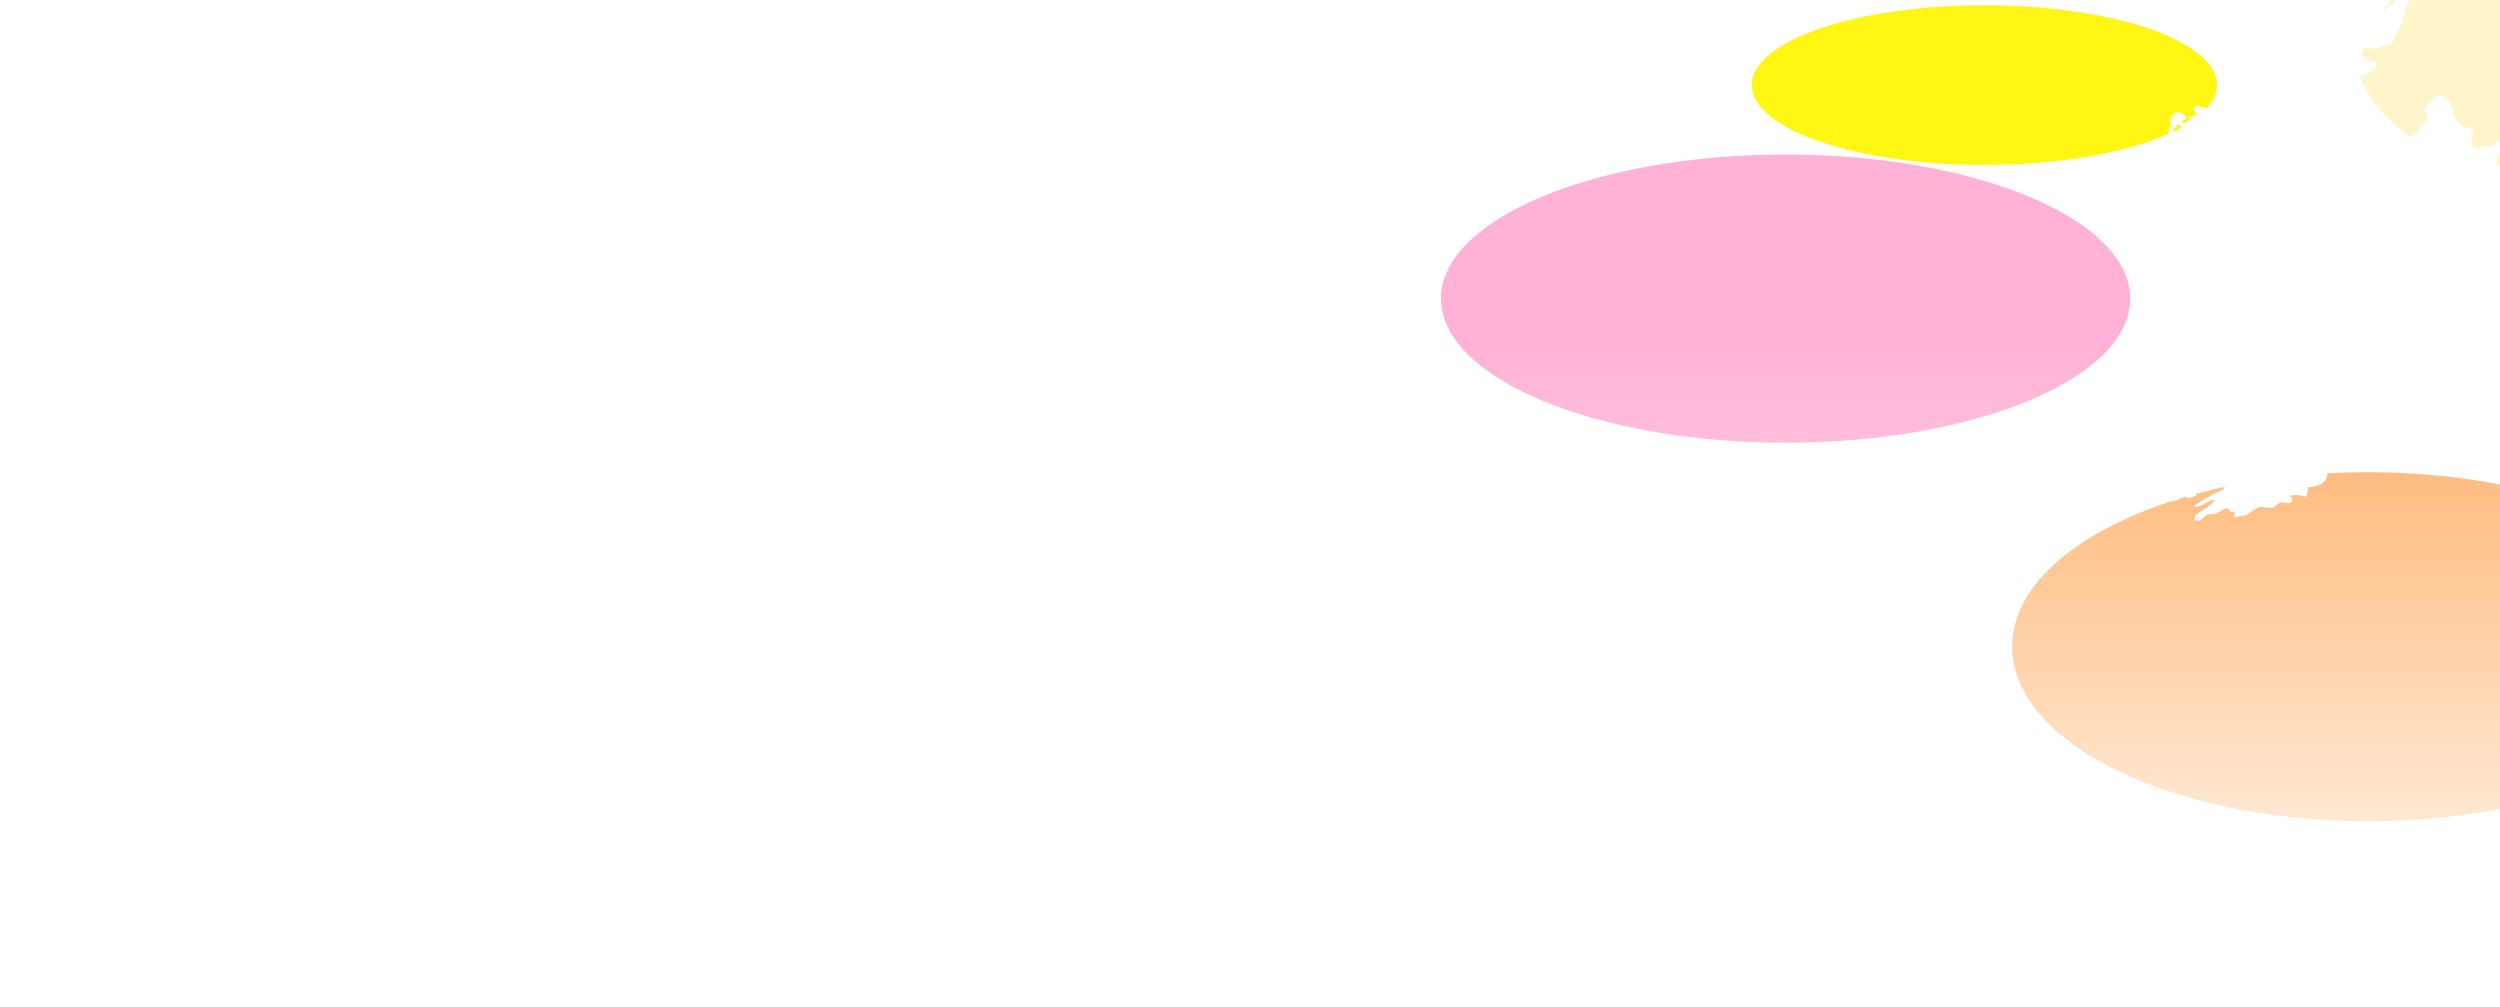 <svg width="1440" height="580" viewBox="0 0 1440 580" fill="none" xmlns="http://www.w3.org/2000/svg">
<g clip-path="url(#clip0_4520_34386)">
<rect width="1440" height="580" fill="white"/>
<g filter="url(#filter0_f_4520_34386)">
<ellipse cx="1028.5" cy="172" rx="198.5" ry="83" fill="#FFB2D5"/>
</g>
<g filter="url(#filter1_f_4520_34386)">
<ellipse cx="1364" cy="372.5" rx="205" ry="100.5" fill="#FFAD62"/>
</g>
<g filter="url(#filter2_f_4520_34386)">
<ellipse cx="1143" cy="49" rx="134" ry="46" fill="#FFF613"/>
</g>
<g filter="url(#filter3_f_4520_34386)">
<circle cx="1438.5" cy="7.5" r="87.5" fill="#FFF5CA"/>
</g>
<rect y="200" width="1440" height="380" fill="url(#paint0_linear_4520_34386)"/>
<path d="M1387.88 -29.993C1390.42 -29.731 1393.42 -28.416 1395.54 -26.861C1397.66 -25.103 1399.03 -22.516 1401.63 -21.39C1404.06 -20.169 1411.77 -18.57 1406.91 -15.195C1398.93 -10.639 1397.78 -9.855 1392.72 -2.538C1390.6 -0.696 1386.96 0.114 1386.12 3.206C1384.7 7.34 1383.95 11.671 1382.5 15.813C1381.6 17.72 1380.01 19.304 1379.28 21.077C1378.74 22.29 1378.63 23.736 1377.75 24.761C1376.71 25.84 1374.98 25.484 1373.64 25.967C1370.83 27.195 1368.1 28.699 1364.98 27.616C1361.23 26.944 1358.75 30.697 1361.99 33.288C1363.22 34.294 1364.84 35.035 1366.4 35.475C1367.46 35.718 1368.89 35.911 1369.45 36.844C1369.54 37.527 1368.21 38.621 1367.35 39.351C1365.03 41.356 1362.51 43.754 1359.16 43.424C1355.4 42.868 1353.55 45.891 1350.84 47.925C1344.07 51.089 1352.11 56.757 1355.13 59.402C1356.21 60.426 1357.01 61.698 1358.07 62.737C1359.21 63.845 1360.58 64.481 1361.34 65.774C1364.72 76.677 1368.27 68.35 1375.28 76.463C1378.07 79.416 1382.01 77.342 1385.34 77.901C1386.37 78.217 1387.54 79.046 1388.52 78.944C1389.13 78.904 1389.54 78.385 1389.82 77.879C1390.18 77.411 1390.26 76.299 1390.95 76.786C1391.4 77.069 1391.92 77.509 1392.31 77.16C1393.25 76.117 1393.19 74.417 1394.03 73.284C1398.43 68.753 1399.01 70.548 1396.54 63.769C1396.27 61.694 1398.37 60.463 1399.62 59.1C1401.04 57.836 1402.2 55.682 1403.85 54.991C1408.78 53.745 1412.84 60.503 1413.28 64.641C1413.77 67.231 1415.29 69.574 1416.98 71.558C1420.07 74.334 1424.82 71.976 1423.99 78.261C1422.49 83.111 1424.14 86.788 1429.56 84.691C1433.61 83.62 1436.24 85.182 1439.14 81.269C1442.14 78.933 1448.78 85.749 1450.22 87.892C1450.86 89.531 1449.36 90.868 1447.74 90.642C1444.96 90.399 1439.39 86.232 1438.45 91.035C1436.18 101.6 1441.67 97.701 1444.18 103.165C1444.85 105.785 1444.62 108.448 1444.44 111.216C1443.35 123.638 1455.1 123.013 1451.84 131.209C1451.43 132.524 1450.35 133.694 1449.36 134.359C1448.88 134.722 1448.64 134.958 1448.71 135.325C1449.59 137.621 1451.51 139.55 1452.84 141.523C1453.02 141.825 1452.91 141.901 1452.63 141.926C1449.29 141.389 1445.15 142.813 1447.54 146.704C1448.83 148.262 1451.01 149.498 1451.4 151.51C1451.88 155.514 1453.13 159.307 1454.46 163.111C1456 167.052 1453.66 171.427 1455.69 175.27C1457.25 179.343 1452.46 185.047 1450.75 188.673C1449.38 191.023 1449.4 193.777 1448.54 196.262C1443.36 205.363 1449.16 209.185 1442.79 217.381C1437.24 222.892 1439.95 228.309 1434.24 226.496C1432.43 226.046 1432.61 226.914 1433.41 228.513C1434.16 230.02 1435.4 231.074 1437.01 231.19C1437.79 231.586 1438 232.607 1438.38 233.359C1439.33 235.281 1440.55 237.562 1439.05 239.506C1438.08 240.999 1437.2 240.051 1435.96 239.822C1433.91 239.804 1431.8 239.739 1429.79 240.44C1426.81 241.439 1424.49 239.553 1421.59 238.943C1419.86 238.543 1418.43 238.997 1417.46 238.042C1417.04 237.446 1417.38 236.651 1416.98 236.447C1416.23 236.284 1415.48 237.057 1415.17 237.693C1414.79 238.522 1415.2 239.408 1414.96 240.324C1414.34 242.027 1412.55 243.223 1411.11 244.2C1409.69 245.054 1410.04 244.284 1410.25 243.197C1411.35 240.48 1408.74 236 1407.02 234.387C1406.74 236.556 1408.22 239.568 1407.55 241.606C1407.22 243.234 1405.03 244.676 1403.34 244.814C1401.92 244.974 1401.82 243.201 1401.06 242.816C1396.11 245.076 1395.44 245.007 1389.84 245.163C1384.99 245.148 1381.09 247.938 1376.57 248.603C1373.76 249.37 1377.57 250.928 1377.55 252.294C1377.68 255.284 1374.71 257.464 1372.06 258.325C1370.42 259.088 1368.76 260.378 1366.87 260.065C1365.71 259.975 1364.13 258.58 1363.2 259.749C1361.38 261.428 1361.44 264.821 1359.19 266.18C1353.69 269.065 1354.36 271.666 1346.88 272.033C1340.23 272.222 1349.07 266.598 1344.31 265.141C1341.9 264.527 1338.55 264.214 1336.16 265.214C1335.59 265.62 1336.26 265.9 1336.6 266.289C1338.5 268.193 1340.58 270.336 1340.58 273.137C1340.39 276.596 1337.09 279.717 1333.65 279.88C1332 280.349 1331.15 281.064 1329.52 280.523C1329.09 280.407 1328.97 280.312 1329 280.49C1329.21 281.035 1329.5 281.758 1329.39 282.416C1329.25 283.415 1328.81 285.529 1328.14 286.034C1327.16 286.136 1326.07 285.475 1325.04 285.366C1323.16 285.17 1320.33 285.097 1319.15 285.424C1319.05 285.896 1319.76 286.227 1319.97 286.699C1320.7 287.575 1320.41 289.035 1319.41 289.537C1317.57 290.412 1315.43 288.843 1313.51 289.482C1312.18 289.911 1311.24 291.044 1310.19 291.895C1307.66 293.624 1304.33 291.397 1301.46 292.163C1297.58 292.944 1295.52 297.141 1291.36 297.101C1289.76 297.17 1285.79 299.462 1287.06 296.316C1287.27 295.746 1287.75 295.004 1287.62 294.412C1283.46 296.57 1285.13 292.189 1282.07 292.952C1279.53 293.711 1277.1 295.876 1274.48 296.225C1273.35 296.316 1272.19 296.08 1271.15 296.592C1269.21 297.842 1266.87 301.028 1264.42 299.669C1262.43 296.131 1270.22 293.678 1272.17 291.491C1273.25 290.441 1276.38 288.49 1275.42 287.938C1271.7 288.171 1267.78 292.189 1264.16 291.978C1263.97 291.212 1265.14 290.579 1265.73 290.042C1268.37 288.098 1271.79 286.656 1274.58 284.854C1276.36 283.299 1282.51 282.561 1281.54 279.455C1274.68 274.162 1278.97 278.685 1273.5 281.177C1269.72 282.903 1265.57 283.044 1261.52 284.16C1256.4 286.34 1254.86 288.766 1248.52 288.752C1247.81 288.77 1247.12 288.61 1247.72 288.047C1248.42 287.324 1249.93 286.514 1250.43 285.424C1250.86 284.189 1250.71 283.008 1252.25 282.569C1257.21 280.825 1254.31 279.553 1257.1 277.166C1270.26 273.282 1260.87 272.498 1271.9 268.316C1276.98 266.005 1272.51 266.343 1270.32 267.266C1266.74 268.392 1263.9 271.001 1260.2 271.357C1256.26 271.764 1250.23 277.504 1246.68 275.597C1244.06 274.267 1244.82 273.221 1244.73 270.899C1243.65 267.437 1240.48 270.932 1238.75 271.782C1237.15 272.174 1236.88 269.381 1236.01 268.432C1233.33 265.333 1238.62 264.868 1240.24 263.557C1241.91 262.274 1239.56 260.153 1240.66 258.59C1243.46 255.092 1248.32 254.122 1252.35 252.567C1253.98 251.851 1254.71 250.649 1256.03 250.162C1256.71 249.958 1257.33 250.169 1257.91 249.395C1258.75 247.967 1259.6 245.922 1261.69 246.118C1263.87 246.525 1267.91 244.131 1264.02 243.884C1262.41 243.909 1259.89 243.855 1258.23 244.531C1257.51 244.789 1257.16 245.544 1256.42 245.635C1253.78 244.847 1250.52 245.152 1247.8 246.049C1245.43 246.638 1243.48 246.024 1241.3 245.7C1240.75 245.726 1240.49 245.908 1240.07 246.129C1238.99 246.663 1237.25 246.398 1235.95 246.816C1234.44 247.401 1232.41 247.917 1231.42 246.253C1230.68 244.865 1230.97 242.954 1231.9 241.708C1232.69 240.578 1234.19 241.152 1235.14 240.643C1236.18 239.361 1236.79 237.308 1238.49 236.225C1240.25 235.056 1243.16 232.48 1245.44 233.74C1247.3 235.88 1248.07 237.446 1250.93 234.87C1251.97 233.911 1252.12 231.873 1252.96 231.76C1255.6 236.632 1257.66 237.497 1263.12 235.971C1263.53 235.815 1267.04 236.026 1265.64 235.023C1264.62 234.22 1261.28 234.224 1261.7 232.411C1262.78 230.812 1263.24 227.986 1262.28 226.151C1261.75 224.578 1258.4 223.888 1258.78 222.173C1260.29 220.702 1264.25 220.585 1266.24 218.987C1267.6 217.697 1271.44 217.043 1271.75 215.964C1270.93 213.919 1270.65 210.907 1273.13 209.777C1275.1 208.756 1277.66 209.49 1279.81 209.395C1283.72 208.938 1287.97 208.88 1291.93 208.316C1295.88 206.99 1300.17 205.014 1304.3 204.549C1307.28 203.179 1310.44 201.853 1313.87 201.664C1315.03 201.512 1316.13 200.891 1314.72 200.244C1313.12 199.292 1309.85 199.957 1308.21 198.638C1307.03 197.555 1307.53 195.623 1307.23 194.253C1305.31 191.125 1301.34 201.058 1299.74 202.329C1298.35 204.324 1296.18 205.308 1293.9 205.966C1292.35 206.253 1288.85 208.415 1289.93 205.192C1289.94 204.92 1289.8 204.785 1289.35 204.796C1285.83 205.563 1281.57 206.387 1278.9 203.339C1278.27 202.969 1277.63 202.14 1276.92 202.329C1275.79 203.877 1274.26 205.083 1272.34 205.792C1270.11 206.845 1268.6 208.545 1266.1 209.145C1264.07 209.69 1255.26 211.303 1261.28 208.073C1266.83 205.417 1270.28 199.921 1274.87 196.084C1278.67 194.449 1280.08 193.461 1281.31 189.388C1282.32 187.154 1283.4 184.916 1284.77 182.878C1285.25 182.068 1286.05 181.076 1285.89 180.146C1285.57 178.853 1282.92 179.332 1282.49 178.046C1282.44 176.92 1283.36 175.95 1283.89 174.983C1285.3 172.673 1286.2 170.202 1287.67 167.939C1293.45 157.494 1291.81 164.382 1299.52 163.459C1301.34 163.009 1299.04 160.887 1300.57 160.542C1301.46 160.415 1302.54 160.687 1303.39 160.629C1303.53 160.611 1303.64 160.571 1303.74 160.484C1304.29 159.278 1305.37 159.939 1306.37 160.208C1307.47 160.622 1307.74 159.554 1308.06 158.656C1308.23 157.792 1309.27 156.07 1307.9 155.83C1306.32 155.536 1302.91 155.924 1305.8 153.77C1308.81 151.241 1304.32 150.689 1302.31 151.231C1297.47 152.273 1292.47 152.197 1287.58 152.716C1283.1 153.443 1279.07 156.411 1276.64 150.911C1275.84 150.765 1275.3 152.865 1274.38 152.586C1273.09 150.595 1274.93 147.027 1275.65 145.058C1275.97 144.546 1276.02 141.171 1274.95 142.395C1273.38 144.829 1273.48 145.781 1272.03 142.598C1269.4 141.545 1268.84 149.149 1263.39 147.597C1256.94 145.396 1263.05 143.271 1264.38 140.586C1264.86 138.555 1262.01 140.313 1261.45 139.151C1260.42 136.993 1258.75 139.975 1257.64 140.655C1255.14 142.925 1252.36 139.866 1249.73 139.427C1248.67 139.216 1246.03 139.002 1247.14 137.512C1248.03 136.677 1249.95 136.419 1250.64 135.474C1251.06 134.776 1251.38 134.141 1252.03 133.705C1252.17 133.607 1252.08 133.501 1251.97 133.432C1251.64 133.196 1250.32 132.531 1249.3 131.623C1248.49 130.882 1247.59 129.963 1246.87 129.28C1246.24 128.582 1245.7 128.161 1245.99 127.819C1246.96 127.282 1248.4 126.791 1249.58 126.551C1251.01 126.097 1253.09 126.969 1254.3 126.802C1255.28 126.039 1252.78 124.237 1254.17 123.507C1257.1 122.962 1260.4 122.457 1263.34 122.686C1265.56 123.202 1271.49 123.529 1265.36 122.388C1262.29 121.785 1259 119.794 1258.87 116.397C1258.92 113.629 1258.79 109.956 1262 108.826C1264.67 107.238 1276.59 109.334 1274.9 104.604C1275.52 99.881 1277.88 98.155 1271.04 98.039C1267 96.844 1259.09 103.743 1258.35 98.853C1259.02 87.71 1265.96 98.366 1264.59 94.05C1263.08 91.638 1260.36 89.327 1260.16 86.181C1260.05 84.27 1261.56 82.701 1261.68 80.877C1261.32 79.256 1259.3 82.86 1258.24 82.733C1255.3 83.104 1256.7 80.499 1257.54 79.107C1258.11 77.621 1256.91 76.136 1257.09 74.573C1256.86 73.218 1255.6 71.362 1254.02 72.092C1252.93 72.811 1252.39 74.21 1251.58 75.209C1250.7 76.655 1250.88 78.421 1250.45 79.979C1250.1 80.768 1249.45 80.826 1249.09 80.27C1248.03 78.555 1249.12 75.805 1249.8 73.996C1251.08 71.718 1249.33 69.887 1250.61 67.551C1251.39 66.428 1252.39 65.051 1253.74 64.688C1255.09 64.361 1261.29 66.73 1258.76 68.702C1258.33 69.244 1256.35 69.629 1256.56 70.261C1257.78 71.598 1260.08 70.751 1260.67 69.098C1261.38 67.311 1262.81 66.512 1264.65 66.566C1266.5 66.261 1264.66 64.63 1264.09 63.91C1261.46 60.303 1267.33 61.008 1269.33 61.912C1271.91 62.657 1275.15 62.722 1277.95 62.708C1280.34 62.653 1282.69 63.602 1285.1 63.402C1288.95 62.178 1293.31 63.874 1294.43 67.889C1294.83 70.388 1296.47 73.28 1297.9 75.144C1298.22 75.409 1298.25 74.868 1298.5 73.941C1298.87 72.325 1299.77 70.639 1300.6 69.171C1303.11 62.599 1307.41 65.255 1312.57 66.454C1315.8 66.962 1319.64 65.465 1322.44 67.58C1324.25 68.833 1325.7 71.987 1328.28 71.289C1328.84 69.705 1326.08 68.986 1325.62 67.482C1324.24 64.775 1331.28 66.101 1329.89 64.415C1329.46 63.852 1327.95 63.336 1327.9 62.697C1329.48 60.746 1326.03 60.775 1324.81 60.339C1319.95 59.151 1326.54 56.136 1328.08 54.911C1330.53 53.814 1331.02 50.842 1333.32 49.931C1336.35 49.68 1339.57 48.633 1342.39 47.362C1343.94 46.868 1343.73 45.531 1343.49 44.292C1343.38 42.784 1344.44 41.734 1345.24 40.365C1346.04 38.501 1347.69 37.277 1348.6 35.733C1349.22 32.884 1344.14 35.907 1342.94 36.023C1341.5 36.372 1340.87 35.442 1339.56 35.751C1338.94 35.271 1332.46 42.072 1334.27 38.908C1334.99 37.941 1335.97 35.573 1334.11 35.54C1332.95 35.983 1331.82 36.448 1330.52 36.07C1324.32 36.227 1323.57 37.175 1317.98 33.124C1314.02 30.966 1317.84 27.297 1320.13 25.411C1322.66 23.148 1326.42 23.166 1329.59 23.729C1331.72 24.005 1331.09 23.689 1330.05 22.704C1329.91 22.512 1329.77 22.37 1329.87 22.178C1329.99 22.058 1330.21 22.061 1330.39 22.083C1331.75 22.25 1335.23 24.096 1332.32 21.491C1329.24 19.671 1326.51 17.371 1332.36 16.768C1334.02 16.467 1336.3 17.593 1337.78 17.041C1337.84 16.372 1337.19 15.511 1337.47 14.781C1340.56 9.473 1334.23 14.737 1333.29 9.538C1333.24 8.659 1334.33 8.339 1334.96 7.998C1336.93 5.691 1330.58 4.935 1335.97 0.394C1336.42 -0.082 1336.84 -0.652 1337.44 -0.91C1338.03 -1.132 1338.81 -1.088 1339.19 -1.295C1340.73 -4.027 1338.84 -9.433 1343.16 -10.302C1346.71 -11.184 1348.04 -8.561 1349.67 -10.015C1351.42 -10.81 1355.75 -16.046 1356.82 -14.985C1357.02 -14.476 1356.63 -13.535 1357.01 -13.106C1358.33 -12.736 1360.44 -12.612 1361.29 -11.664C1361.8 -11.246 1362.03 -9.052 1362.93 -10.476C1364.05 -12.834 1362.13 -16.293 1364.79 -17.742C1365.22 -17.887 1365.47 -17.64 1365.53 -17.106C1365.67 -16.1 1365.53 -14.68 1366.22 -13.873C1366.72 -13.321 1367.37 -12.921 1368.02 -12.532C1370.31 -11.784 1371.04 -6.396 1371.65 -8.365C1372.05 -9.713 1372.06 -13.386 1370.63 -14.778C1370.31 -14.934 1370.13 -14.491 1369.95 -14.265C1368.12 -11.969 1366.09 -16.736 1367.86 -18.022C1369.14 -19.508 1371.74 -20.787 1373.56 -19.773C1375.07 -18.669 1375.07 -16.347 1375.79 -14.723C1376.82 -11.729 1380.6 -8.383 1378.22 -5.088C1377.68 -3.788 1374.87 -2.738 1375.47 -1.321C1375.98 -0.736 1377 -0.129 1376.6 0.808C1376.75 1.68 1371.78 5.669 1373.16 6.011C1374.34 5.767 1377.43 2.341 1378.91 1.277C1380.7 -0.02 1382.88 -1.433 1382.84 -3.853C1382.86 -6.284 1382.7 -8.739 1381.5 -10.956C1380.75 -12.282 1379.6 -13.517 1379.29 -15.021C1379.11 -17.52 1379.63 -21.339 1382.05 -22.4C1384.46 -22.323 1387.13 -24.002 1389.38 -23.145C1390.17 -22.69 1390.86 -21.735 1391.52 -21.989C1391.87 -22.472 1391.29 -23.174 1390.97 -23.675C1390.12 -24.808 1389.19 -26 1388.46 -27.174C1387.74 -28.5 1386.95 -29.626 1387.83 -30H1387.86L1387.88 -29.993Z" fill="white"/>
<path d="M1233.76 264.887C1232.93 263.59 1237.22 260.854 1238.27 261.028C1241.17 261.065 1240.38 262.856 1238.4 263.822C1237.44 264.32 1236.38 264.498 1235.43 264.788C1234.93 264.905 1234.24 265.199 1233.79 264.908L1233.76 264.883V264.887Z" fill="white"/>
<path d="M1257.44 88.375C1258.04 88.909 1258.24 89.643 1258.19 90.417C1258.16 91.129 1257.86 91.972 1258.14 92.622C1258.55 93.52 1259.17 94.079 1259.18 95.485C1259.19 95.925 1259.14 96.379 1259.06 96.826C1258.72 98.682 1258.22 100.422 1256.07 99.027C1254.04 97.781 1252.39 97.262 1252.2 94.769C1251.91 92.154 1249.5 92.528 1247.52 92.68C1245.76 92.786 1244.11 92.521 1242.51 91.928C1242.04 91.736 1241.6 91.511 1242.02 91.136C1242.4 90.799 1243.34 90.123 1244.11 89.614C1244.84 89.131 1245.52 88.444 1246.47 88.531C1248.13 88.862 1249.95 88.488 1251.59 87.809C1253.4 87.242 1255.82 87.115 1257.39 88.339L1257.44 88.379L1257.44 88.375Z" fill="white"/>
<path d="M1272.83 164.502C1274.11 167.165 1271.1 165.944 1269.56 165.218C1268.11 164.477 1265.49 163.514 1264.75 162.275C1264.27 161.174 1265.8 161.396 1266.51 161.534C1269.23 162.206 1271.33 161.527 1272.81 164.444L1272.83 164.502Z" fill="white"/>
<path d="M1272.32 154.257C1271.75 154.729 1270.89 154.976 1270.25 154.518C1269.21 153.625 1268.5 150.867 1270.24 150.173C1271.28 149.701 1272.22 150.457 1272.72 151.379C1273.34 152.339 1273.34 153.49 1272.38 154.21L1272.32 154.257Z" fill="white"/>
<path d="M1327.24 6.032C1326.68 4.983 1327.4 3.239 1328.28 2.563C1329.2 2.152 1330.24 3.213 1330.73 3.922C1331.34 4.877 1331.24 6.058 1330.22 6.443C1329.33 6.788 1327.83 7.024 1327.27 6.091L1327.23 6.032H1327.24Z" fill="white"/>
<path d="M1265.15 284.901C1265.51 285.809 1261.65 286.692 1260.96 286.845C1259.52 287.168 1258.54 285.776 1259.89 284.886C1260.92 284.232 1262.6 284.352 1263.99 284.469C1264.37 284.512 1264.92 284.585 1265.14 284.868L1265.15 284.897V284.901Z" fill="white"/>
</g>
<defs>
<filter id="filter0_f_4520_34386" x="580" y="-161" width="897" height="666" filterUnits="userSpaceOnUse" color-interpolation-filters="sRGB">
<feFlood flood-opacity="0" result="BackgroundImageFix"/>
<feBlend mode="normal" in="SourceGraphic" in2="BackgroundImageFix" result="shape"/>
<feGaussianBlur stdDeviation="125" result="effect1_foregroundBlur_4520_34386"/>
</filter>
<filter id="filter1_f_4520_34386" x="869" y="-18" width="990" height="781" filterUnits="userSpaceOnUse" color-interpolation-filters="sRGB">
<feFlood flood-opacity="0" result="BackgroundImageFix"/>
<feBlend mode="normal" in="SourceGraphic" in2="BackgroundImageFix" result="shape"/>
<feGaussianBlur stdDeviation="145" result="effect1_foregroundBlur_4520_34386"/>
</filter>
<filter id="filter2_f_4520_34386" x="759" y="-247" width="768" height="592" filterUnits="userSpaceOnUse" color-interpolation-filters="sRGB">
<feFlood flood-opacity="0" result="BackgroundImageFix"/>
<feBlend mode="normal" in="SourceGraphic" in2="BackgroundImageFix" result="shape"/>
<feGaussianBlur stdDeviation="125" result="effect1_foregroundBlur_4520_34386"/>
</filter>
<filter id="filter3_f_4520_34386" x="1181" y="-250" width="515" height="515" filterUnits="userSpaceOnUse" color-interpolation-filters="sRGB">
<feFlood flood-opacity="0" result="BackgroundImageFix"/>
<feBlend mode="normal" in="SourceGraphic" in2="BackgroundImageFix" result="shape"/>
<feGaussianBlur stdDeviation="85" result="effect1_foregroundBlur_4520_34386"/>
</filter>
<linearGradient id="paint0_linear_4520_34386" x1="720" y1="200" x2="720" y2="580" gradientUnits="userSpaceOnUse">
<stop stop-color="white" stop-opacity="0"/>
<stop offset="1" stop-color="white"/>
</linearGradient>
<clipPath id="clip0_4520_34386">
<rect width="1440" height="580" fill="white"/>
</clipPath>
</defs>
</svg>
